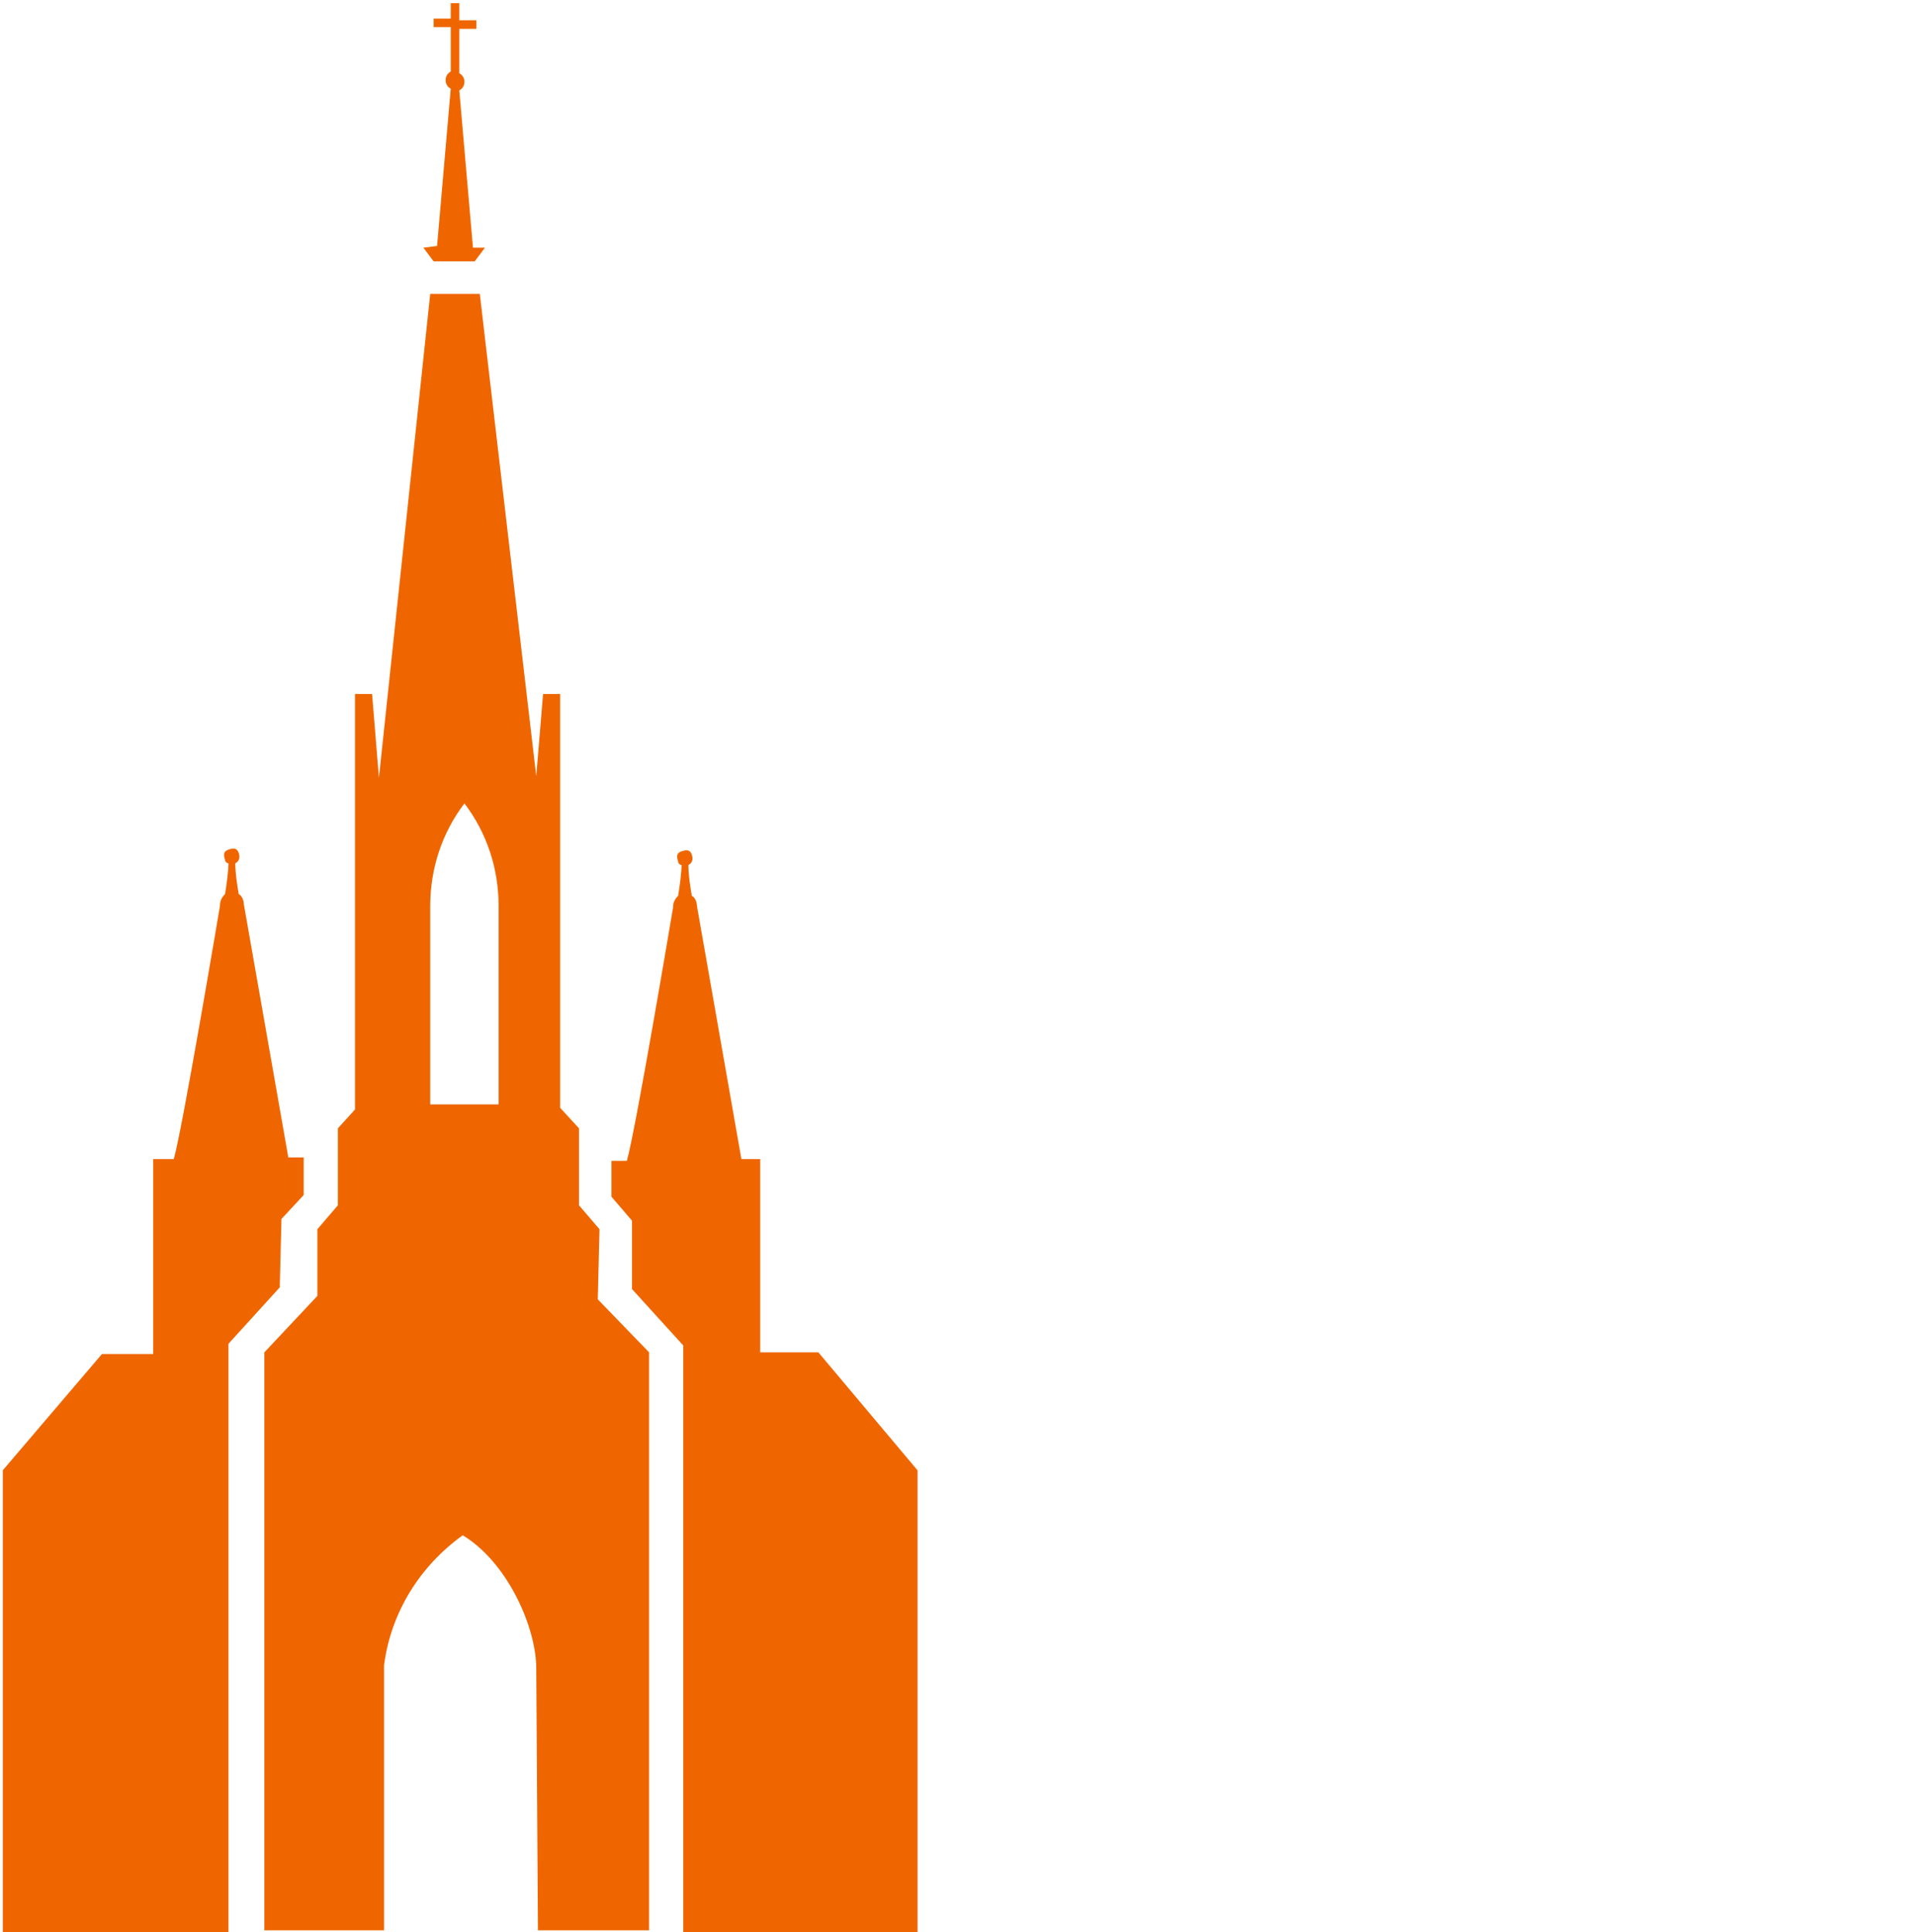 <svg version="1.1" id="Layer_1" xmlns="http://www.w3.org/2000/svg" x="0" y="0" viewBox="0 0 112 113" width="112" height="113" xml:space="preserve"><style>.st0{fill:#ef6600}</style><g id="Group_421" transform="translate(-345.338 -214.814)"><path id="Path_9807" class="st0" d="M380.4 286.7l-1.2-1.4v-4.5l-1.1-1.2v-24.2h-1l-.4 4.8-3.3-28.2h-2.9l-3 28.3-.4-4.9h-1v24.3l-1 1.1v4.5l-1.2 1.4v3.9l-3.1 3.3v33.8h7v-15.5c.4-3.1 2.1-5.8 4.6-7.6 2.5 1.5 4.2 5.1 4.3 7.6l.1 15.5h6.5v-33.8l-3-3.1.1-4.1zm-9.9-7.3v-11.6c0-2.2.7-4.3 2-6 1.3 1.7 2 3.8 2 6v11.6h-4z"/><path id="Path_9808" class="st0" d="M370.1 229.3l.6.8h2.4l.6-.8h-.7l-.8-9.2c.2-.1.3-.3.3-.5s-.1-.4-.3-.5v-2.6h1v-.5h-1v-1h-.5v.9h-1v.5h1v2.6c-.2.1-.3.3-.3.5s.1.4.3.5l-.8 9.2-.8.1z"/><path id="Path_9809" class="st0" d="M361.8 286.1l1.3-1.4v-2.2h-.9l-2.6-14.8c0-.2-.1-.5-.3-.6-.1-.6-.2-1.2-.2-1.8.2-.1.3-.3.2-.6s-.3-.3-.6-.2-.3.3-.2.6c0 .1.1.2.2.2 0 .4-.1 1.2-.2 1.8-.2.2-.3.4-.3.7 0 0-2.2 13.1-2.7 14.8h-1.2V294h-3l-5.8 6.8v27h13.2v-34.4l3-3.3.1-4z"/><path id="Path_9810" class="st0" d="M393.2 293.9h-3.4v-11.3h-1.1l-2.6-14.8c0-.2-.1-.5-.3-.6-.1-.6-.2-1.2-.2-1.8.2-.1.3-.3.2-.6s-.3-.3-.6-.2-.3.3-.2.6c0 .1.1.2.2.2 0 .4-.1 1.2-.2 1.8-.2.2-.3.4-.3.7 0 0-2.2 13.1-2.7 14.8h-.9v2.1l1.2 1.4v4l3 3.3v34.3H399v-27l-5.8-6.9z"/></g></svg>